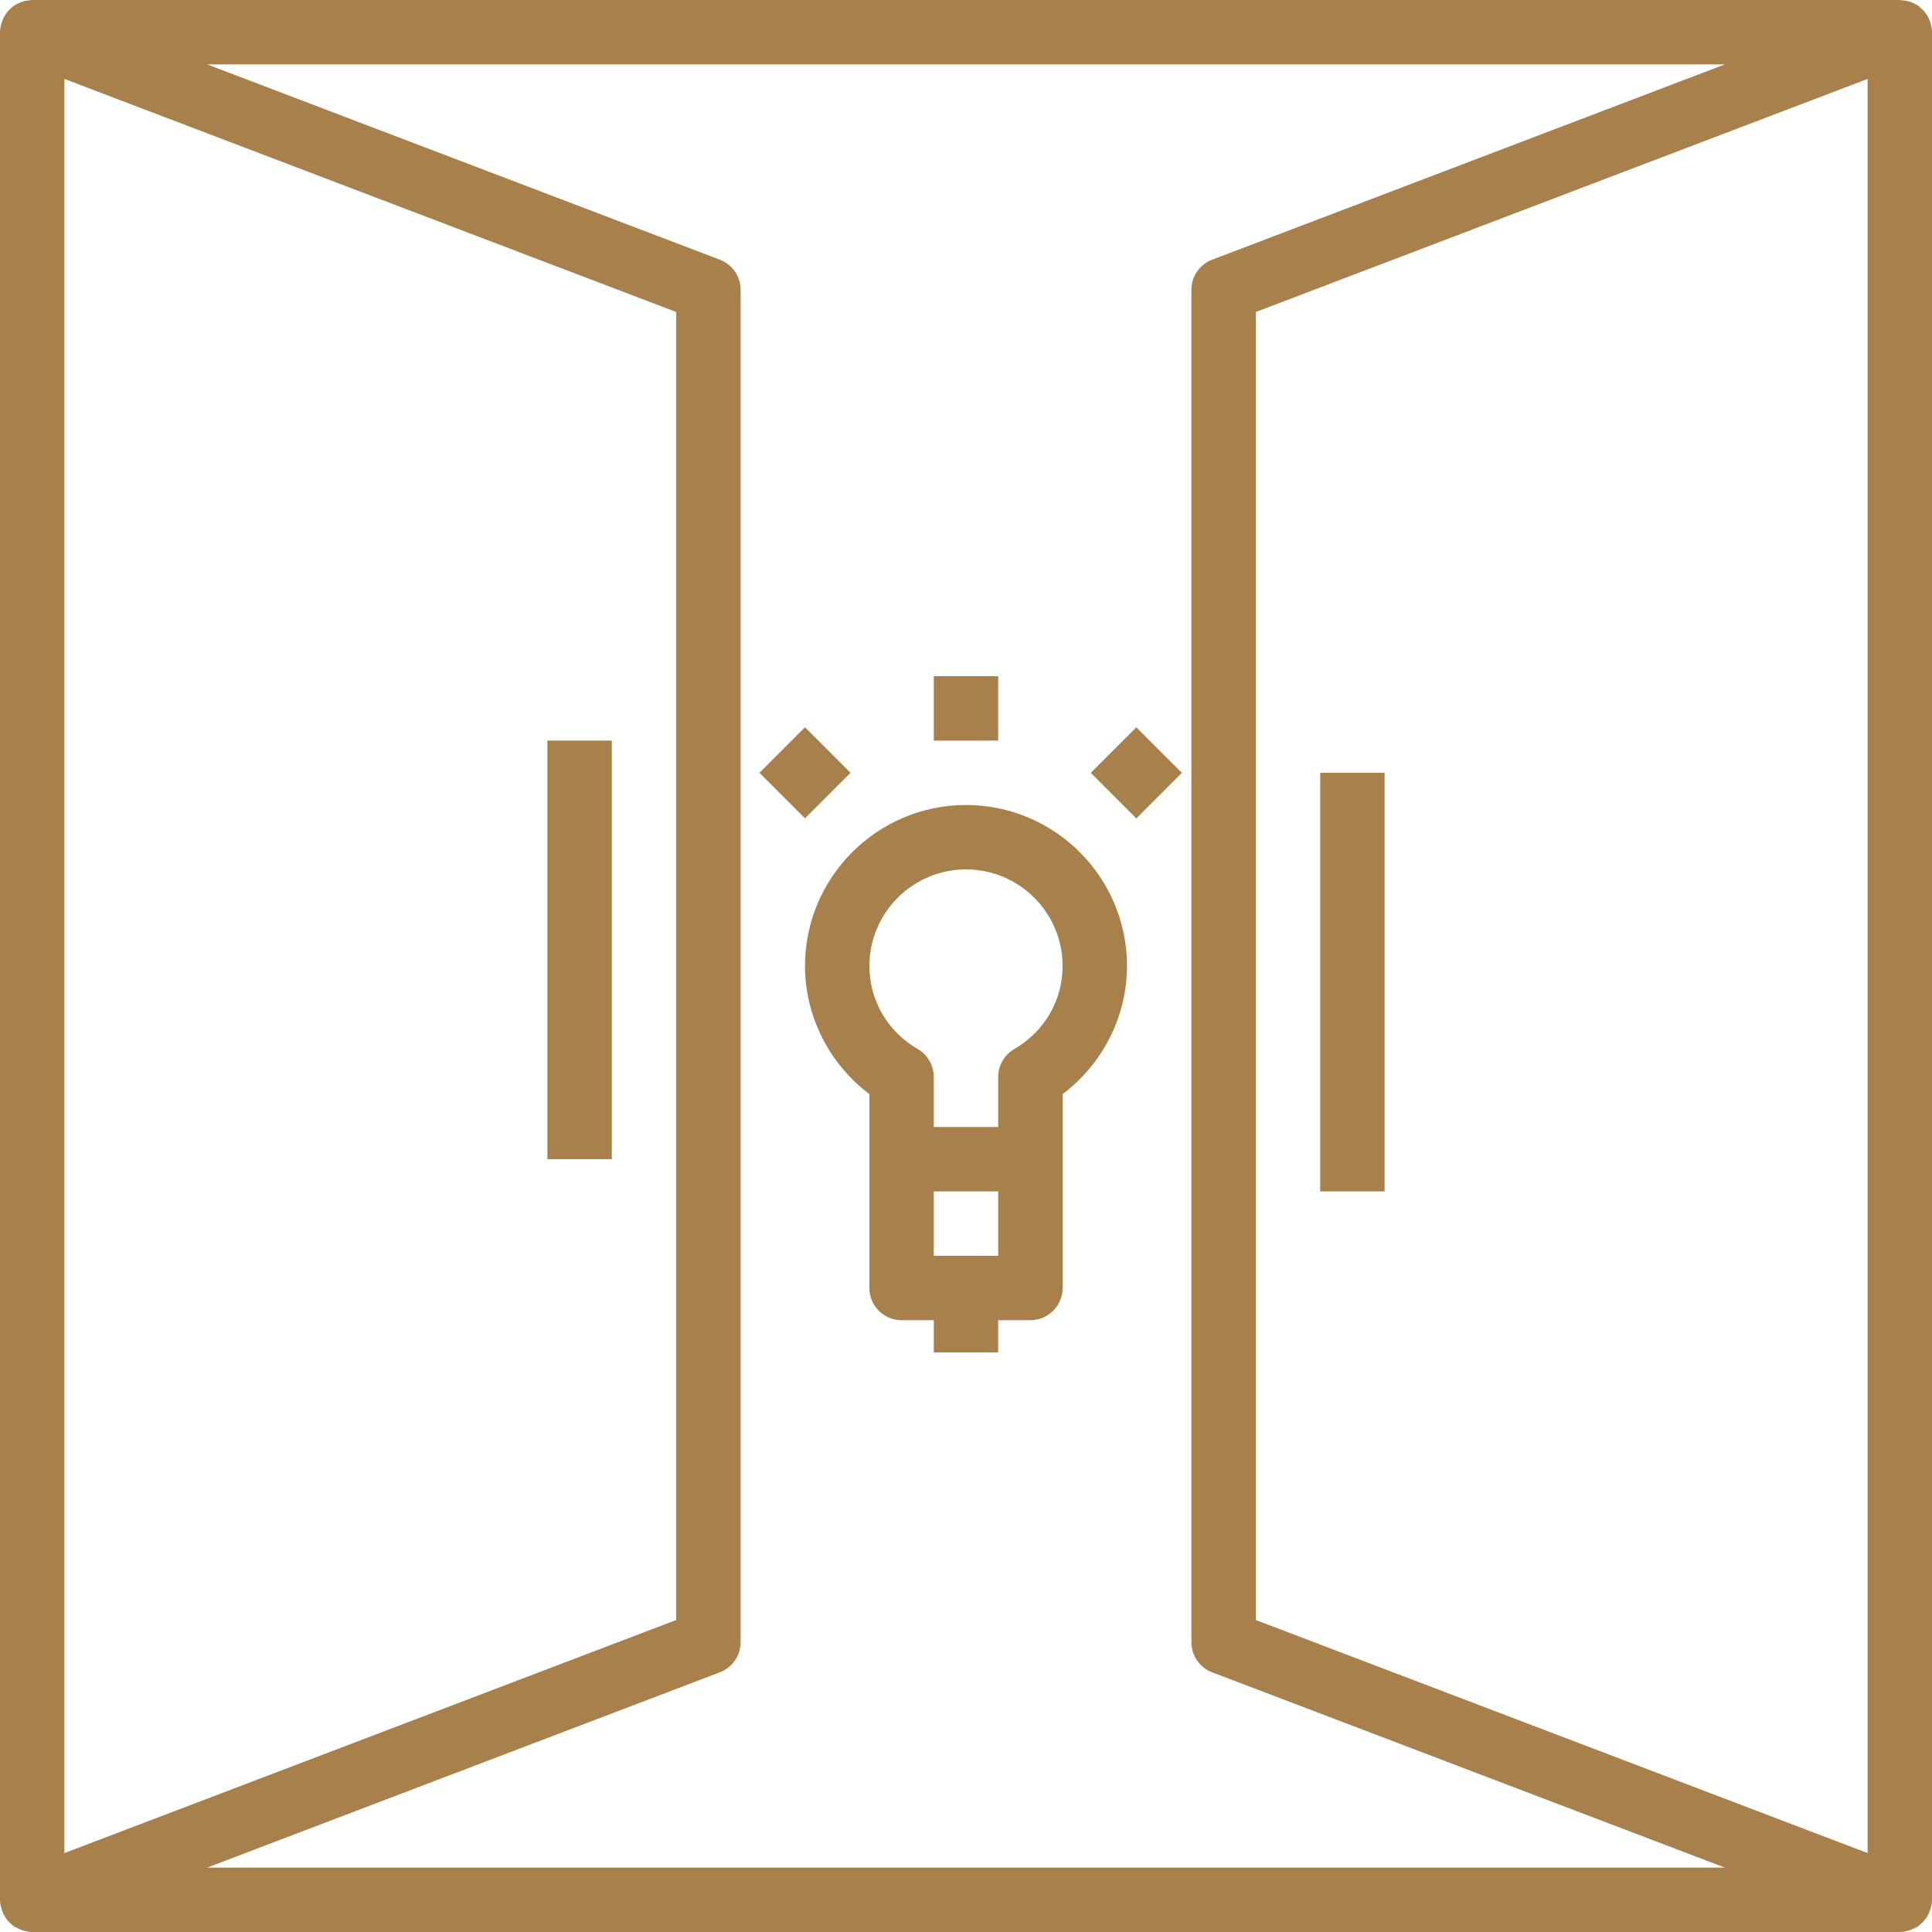 <?xml version="1.0" encoding="UTF-8"?> <svg xmlns="http://www.w3.org/2000/svg" width="480" height="480" viewBox="0 0 480 480" fill="none"> <path d="M152 184H136V288H152V184Z" fill="#A8804C"></path> <path d="M344 192H328V296H344V192Z" fill="#A8804C"></path> <path d="M479.44 5.208C479.376 5.032 479.32 4.864 479.24 4.688C478.872 3.88 478.376 3.136 477.76 2.488C477.64 2.36 477.504 2.264 477.376 2.152C477.104 1.904 476.856 1.632 476.544 1.416C476.176 1.16 475.768 0.984 475.368 0.8C475.24 0.744 475.136 0.664 475.008 0.608C474.128 0.248 473.208 0.088 472.264 0.056C472.168 0.048 472.096 0 472 0H8C7.904 0 7.816 0.056 7.72 0.056C6.792 0.088 5.872 0.256 5 0.608C4.872 0.656 4.76 0.736 4.632 0.8C4.232 0.984 3.832 1.16 3.464 1.416C3.152 1.632 2.904 1.904 2.632 2.152C2.496 2.272 2.36 2.368 2.24 2.488C1.624 3.144 1.128 3.88 0.76 4.688C0.68 4.864 0.632 5.032 0.56 5.208C0.232 6.096 0 7.024 0 8V472C0 472.976 0.232 473.904 0.56 474.792C0.632 474.968 0.68 475.136 0.76 475.312C1.128 476.12 1.624 476.864 2.24 477.512C2.36 477.64 2.496 477.736 2.624 477.856C2.896 478.104 3.144 478.376 3.456 478.592C3.744 478.792 4.08 478.888 4.384 479.048C4.656 479.192 4.912 479.336 5.208 479.448C6.112 479.776 7.048 480 8 480H472C472.952 480 473.888 479.776 474.784 479.44C475.08 479.328 475.328 479.184 475.608 479.04C475.92 478.88 476.248 478.784 476.536 478.584C476.848 478.368 477.096 478.096 477.368 477.848C477.496 477.728 477.632 477.632 477.752 477.504C478.376 476.856 478.864 476.112 479.232 475.304C479.312 475.136 479.36 474.96 479.432 474.784C479.768 473.904 480 472.976 480 472V8C480 7.024 479.768 6.096 479.44 5.208ZM16 19.608L168 77.512V402.488L16 460.392V19.608ZM51.472 464L178.848 415.48C181.952 414.296 184 411.32 184 408V72C184 68.68 181.952 65.704 178.848 64.52L51.472 16H428.528L301.152 64.52C298.048 65.704 296 68.68 296 72V408C296 411.32 298.048 414.296 301.152 415.48L428.528 464H51.472ZM464 460.392L312 402.488V77.512L464 19.608V460.392Z" fill="#A8804C"></path> <path d="M240 200C217.944 200 200 217.944 200 240C200 252.504 206.032 264.328 216 271.832V288V320C216 324.416 219.584 328 224 328H232V336H248V328H256C260.416 328 264 324.416 264 320V288V271.832C273.968 264.32 280 252.504 280 240C280 217.944 262.056 200 240 200ZM248 312H232V296H248V312ZM251.976 260.648C249.512 262.08 248 264.712 248 267.56V280H232V267.56C232 264.712 230.488 262.08 228.024 260.648C220.496 256.264 216 248.544 216 240C216 226.768 226.768 216 240 216C253.232 216 264 226.768 264 240C264 248.544 259.504 256.264 251.976 260.648Z" fill="#A8804C"></path> <path d="M248 168H232V184H248V168Z" fill="#A8804C"></path> <path d="M282.32 180.702L271.006 192.015L282.32 203.329L293.634 192.015L282.32 180.702Z" fill="#A8804C"></path> <path d="M199.991 180.686L188.678 191.999L199.991 203.313L211.305 191.999L199.991 180.686Z" fill="#A8804C"></path> </svg> 